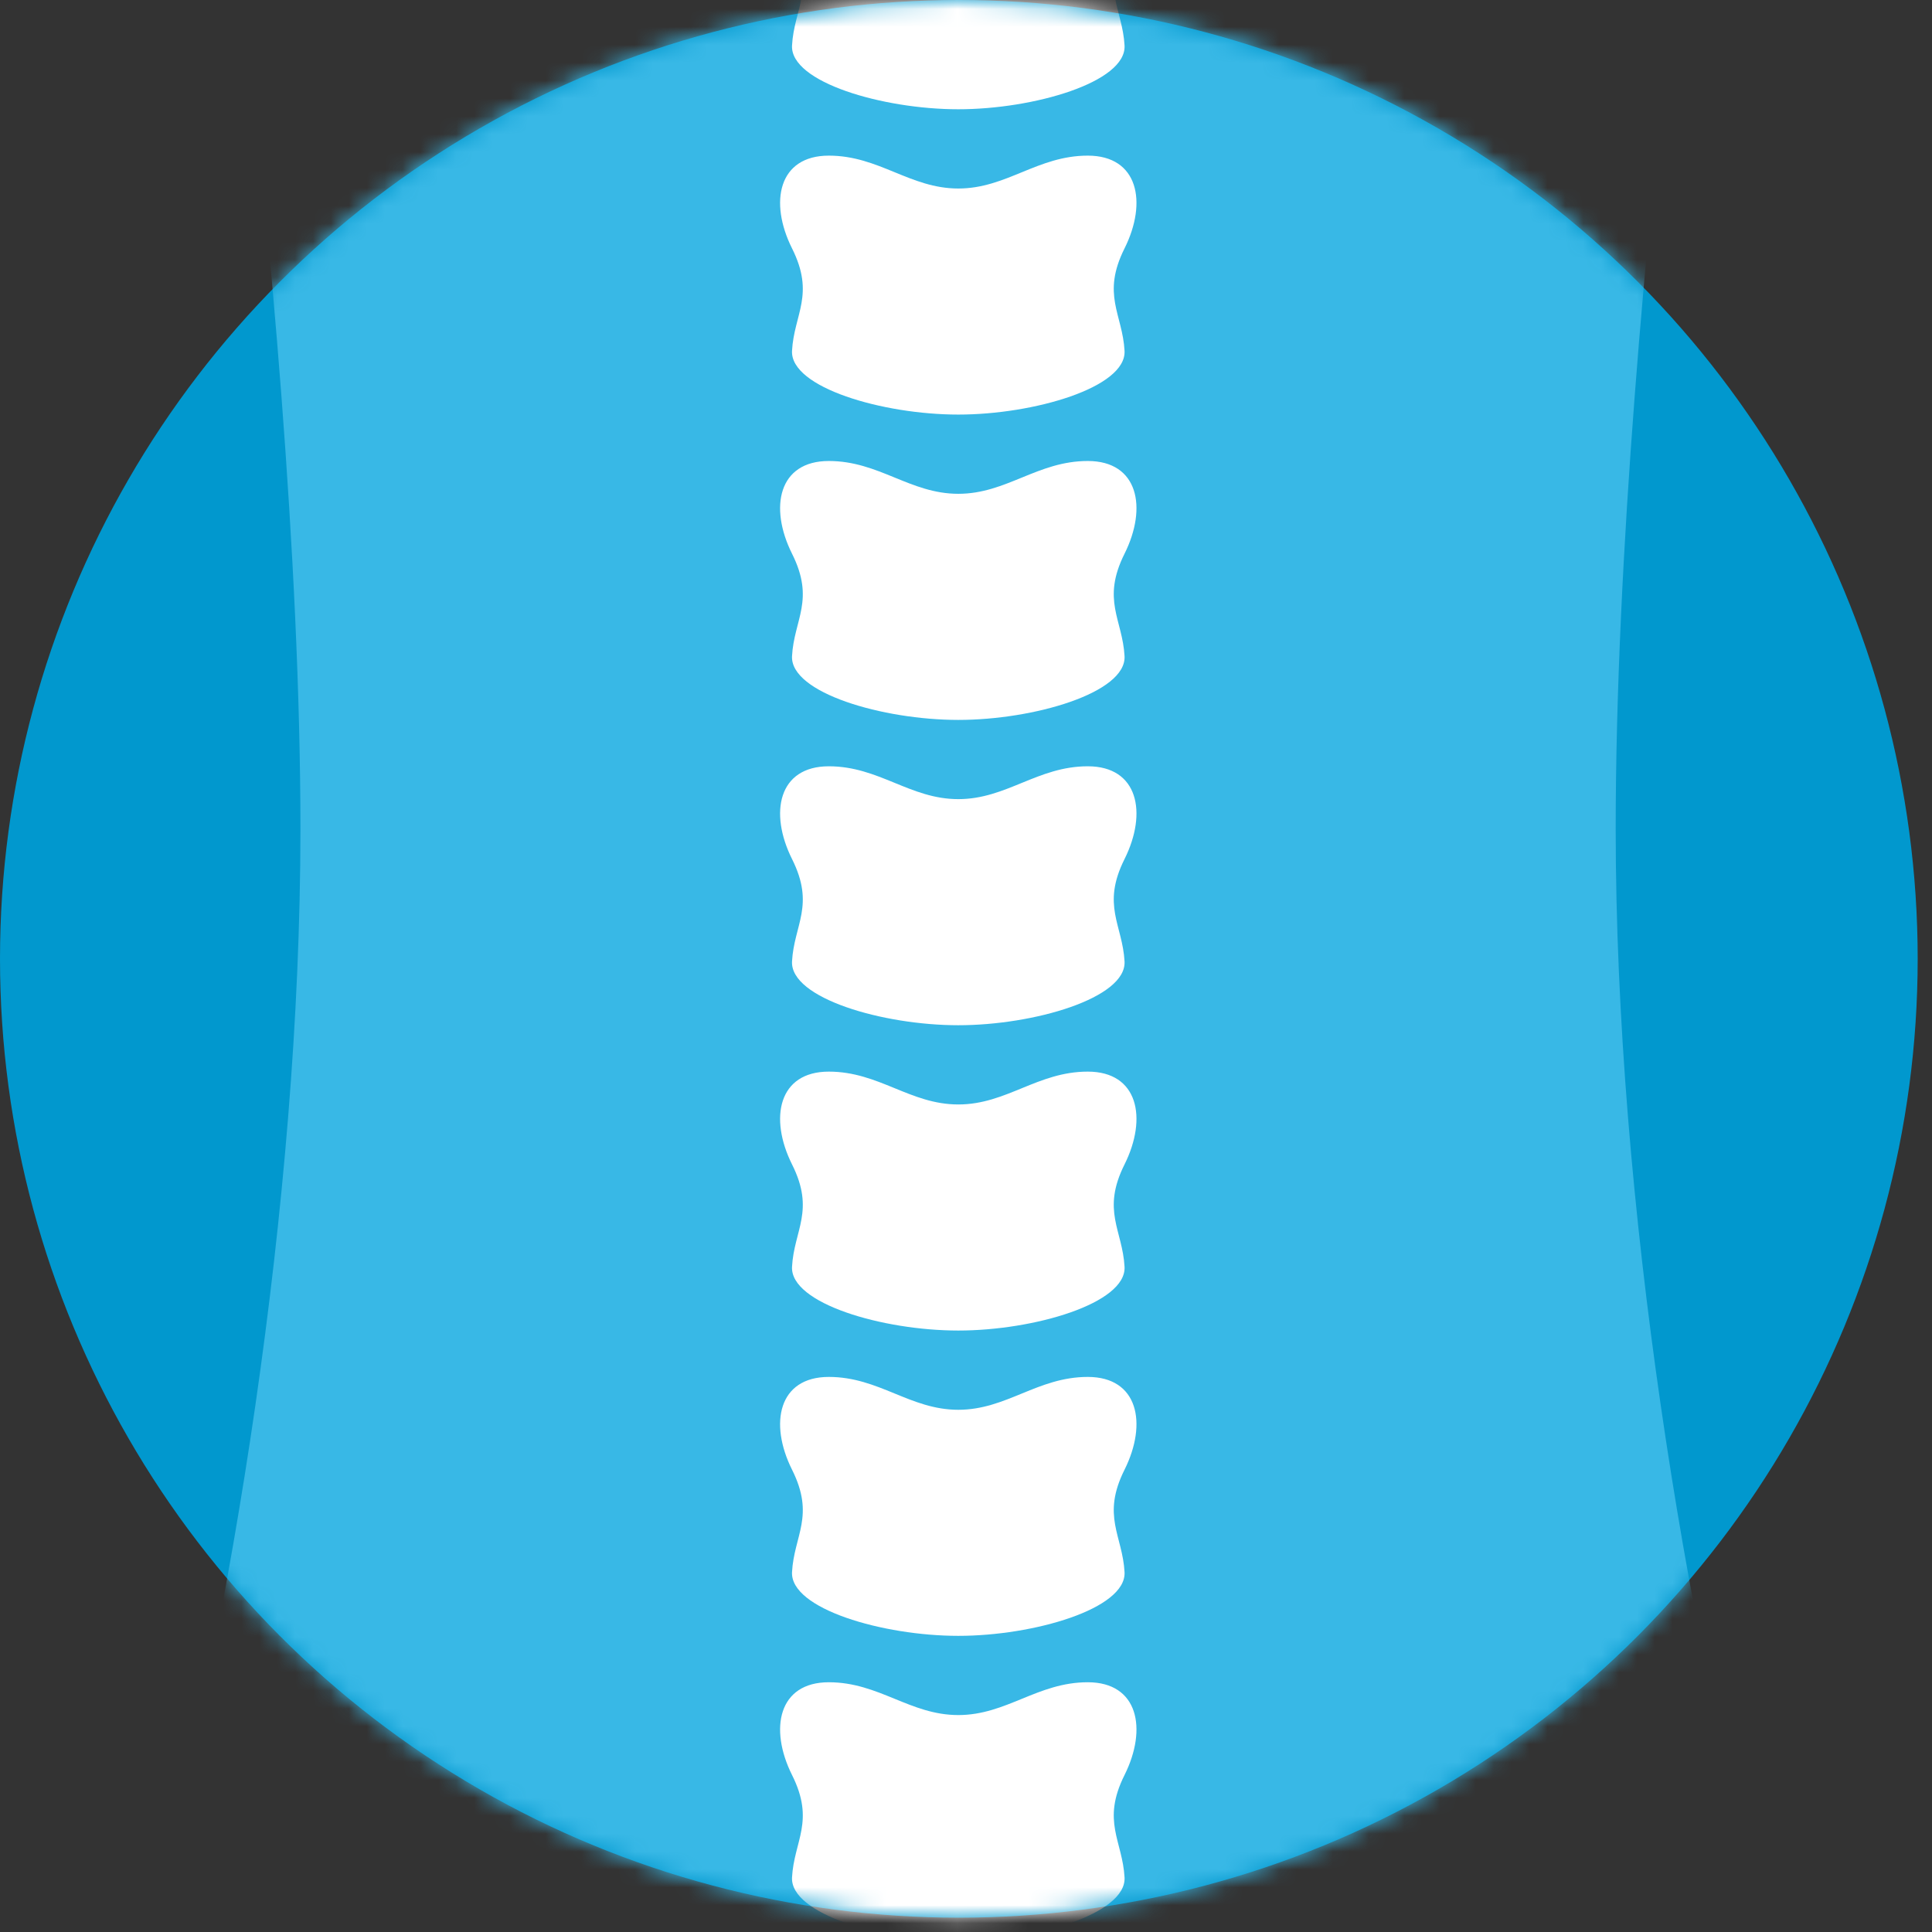 <?xml version="1.0" encoding="UTF-8"?>
<svg width="108px" height="108px" viewBox="0 0 108 108" version="1.1" xmlns="http://www.w3.org/2000/svg" xmlns:xlink="http://www.w3.org/1999/xlink">
    <rect x="0" y="0" width="108" height="108" fill="#333333" stroke="none"/>
    <title>Group 54 Copy 5</title>
    <defs>
        <circle id="path-1" cx="53.6" cy="53.6" r="53.6"></circle>
    </defs>
    <g id="Design" stroke="none" stroke-width="1" fill="none" fill-rule="evenodd">
        <g id="Homepage-Name-Tab" transform="translate(-509, -588)">
            <g id="Group-54-Copy-5" transform="translate(509, 588)">
                <mask id="mask-2" fill="white">
                    <use xlink:href="#path-1"></use>
                </mask>
                <use id="Mask" fill="#0198CE" xlink:href="#path-1"></use>
                <g id="Group-25" mask="url(#mask-2)">
                    <g transform="translate(8, -15.2)">
                        <g id="Group-3" transform="translate(0.375, 0)">
                            <path d="M90.208,122.321 C78.374,133.795 62.529,140.78 45.181,140.78 C27.832,140.78 11.989,133.795 0.154,122.321 C4.461,106.172 8.419,82.542 8.419,61.542 C8.419,46.437 6.696,27.931 5.104,14.232 C16.253,5.434 30.155,0.171 45.181,0.171 C60.205,0.171 74.109,5.434 85.261,14.232 C83.666,27.931 81.943,46.437 81.943,61.542 C81.943,82.542 85.902,106.172 90.208,122.321" id="Fill-1" fill="#38B8E6"></path>
                        </g>
                        <g id="Group-6" transform="translate(35.575, 6.4)">
                            <path d="M17.233,0.433 C14.422,0.433 12.694,2.268 9.995,2.268 C7.295,2.268 5.565,0.433 2.755,0.433 C-0.056,0.433 -0.594,3.027 0.7,5.619 C1.998,8.21 0.81,9.29 0.7,11.345 C0.594,13.397 5.779,14.908 9.995,14.908 C14.209,14.908 19.396,13.397 19.288,11.345 C19.175,9.29 17.99,8.21 19.288,5.619 C20.58,3.027 20.046,0.433 17.233,0.433" id="Fill-4" fill="#FFFFFF"></path>
                        </g>
                        <g id="Group-9" transform="translate(35.575, 23.2)">
                            <path d="M17.233,0.7 C14.422,0.7 12.694,2.538 9.995,2.538 C7.295,2.538 5.565,0.7 2.755,0.7 C-0.056,0.7 -0.594,3.295 0.7,5.884 C1.998,8.478 0.81,9.558 0.7,11.611 C0.594,13.664 5.779,15.175 9.995,15.175 C14.209,15.175 19.396,13.664 19.288,11.611 C19.175,9.558 17.99,8.478 19.288,5.884 C20.58,3.295 20.046,0.7 17.233,0.7" id="Fill-7" fill="#FFFFFF"></path>
                        </g>
                        <g id="Group-12" transform="translate(35.575, 40.8)">
                            <path d="M17.233,0.17 C14.422,0.17 12.694,2.004 9.995,2.004 C7.295,2.004 5.565,0.17 2.755,0.17 C-0.056,0.17 -0.594,2.761 0.7,5.352 C1.998,7.946 0.81,9.026 0.7,11.078 C0.594,13.131 5.779,14.644 9.995,14.644 C14.209,14.644 19.396,13.131 19.288,11.078 C19.175,9.026 17.99,7.946 19.288,5.352 C20.58,2.761 20.046,0.17 17.233,0.17" id="Fill-10" fill="#FFFFFF"></path>
                        </g>
                        <g id="Group-15" transform="translate(35.575, 57.6)">
                            <path d="M17.233,0.436 C14.422,0.436 12.694,2.272 9.995,2.272 C7.295,2.272 5.565,0.436 2.755,0.436 C-0.056,0.436 -0.594,3.028 0.7,5.621 C1.998,8.214 0.81,9.294 0.7,11.345 C0.594,13.4 5.779,14.911 9.995,14.911 C14.209,14.911 19.396,13.4 19.288,11.345 C19.175,9.294 17.99,8.214 19.288,5.621 C20.58,3.028 20.046,0.436 17.233,0.436" id="Fill-13" fill="#FFFFFF"></path>
                        </g>
                        <g id="Group-18" transform="translate(35.575, 74.4)">
                            <path d="M17.233,0.704 C14.422,0.704 12.694,2.54 9.995,2.54 C7.295,2.54 5.565,0.704 2.755,0.704 C-0.056,0.704 -0.594,3.296 0.7,5.89 C1.998,8.48 0.81,9.56 0.7,11.615 C0.594,13.666 5.779,15.178 9.995,15.178 C14.209,15.178 19.396,13.666 19.288,11.615 C19.175,9.56 17.99,8.48 19.288,5.89 C20.58,3.296 20.046,0.704 17.233,0.704" id="Fill-16" fill="#FFFFFF"></path>
                        </g>
                        <g id="Group-21" transform="translate(35.575, 92)">
                            <path d="M17.233,0.171 C14.422,0.171 12.694,2.008 9.995,2.008 C7.295,2.008 5.565,0.171 2.755,0.171 C-0.056,0.171 -0.594,2.764 0.7,5.356 C1.998,7.949 0.81,9.029 0.7,11.082 C0.594,13.134 5.779,14.645 9.995,14.645 C14.209,14.645 19.396,13.134 19.288,11.082 C19.175,9.029 17.99,7.949 19.288,5.356 C20.58,2.764 20.046,0.171 17.233,0.171" id="Fill-19" fill="#FFFFFF"></path>
                        </g>
                        <g id="Group-24" transform="translate(35.575, 108.8)">
                            <path d="M17.233,0.439 C14.422,0.439 12.694,2.273 9.995,2.273 C7.295,2.273 5.565,0.439 2.755,0.439 C-0.056,0.439 -0.594,3.032 0.7,5.623 C1.998,8.217 0.81,9.297 0.7,11.35 C0.594,13.4 5.779,14.915 9.995,14.915 C14.209,14.915 19.396,13.4 19.288,11.35 C19.175,9.297 17.99,8.217 19.288,5.623 C20.58,3.032 20.046,0.439 17.233,0.439" id="Fill-22" fill="#FFFFFF"></path>
                        </g>
                    </g>
                </g>
            </g>
        </g>
    </g>
</svg>